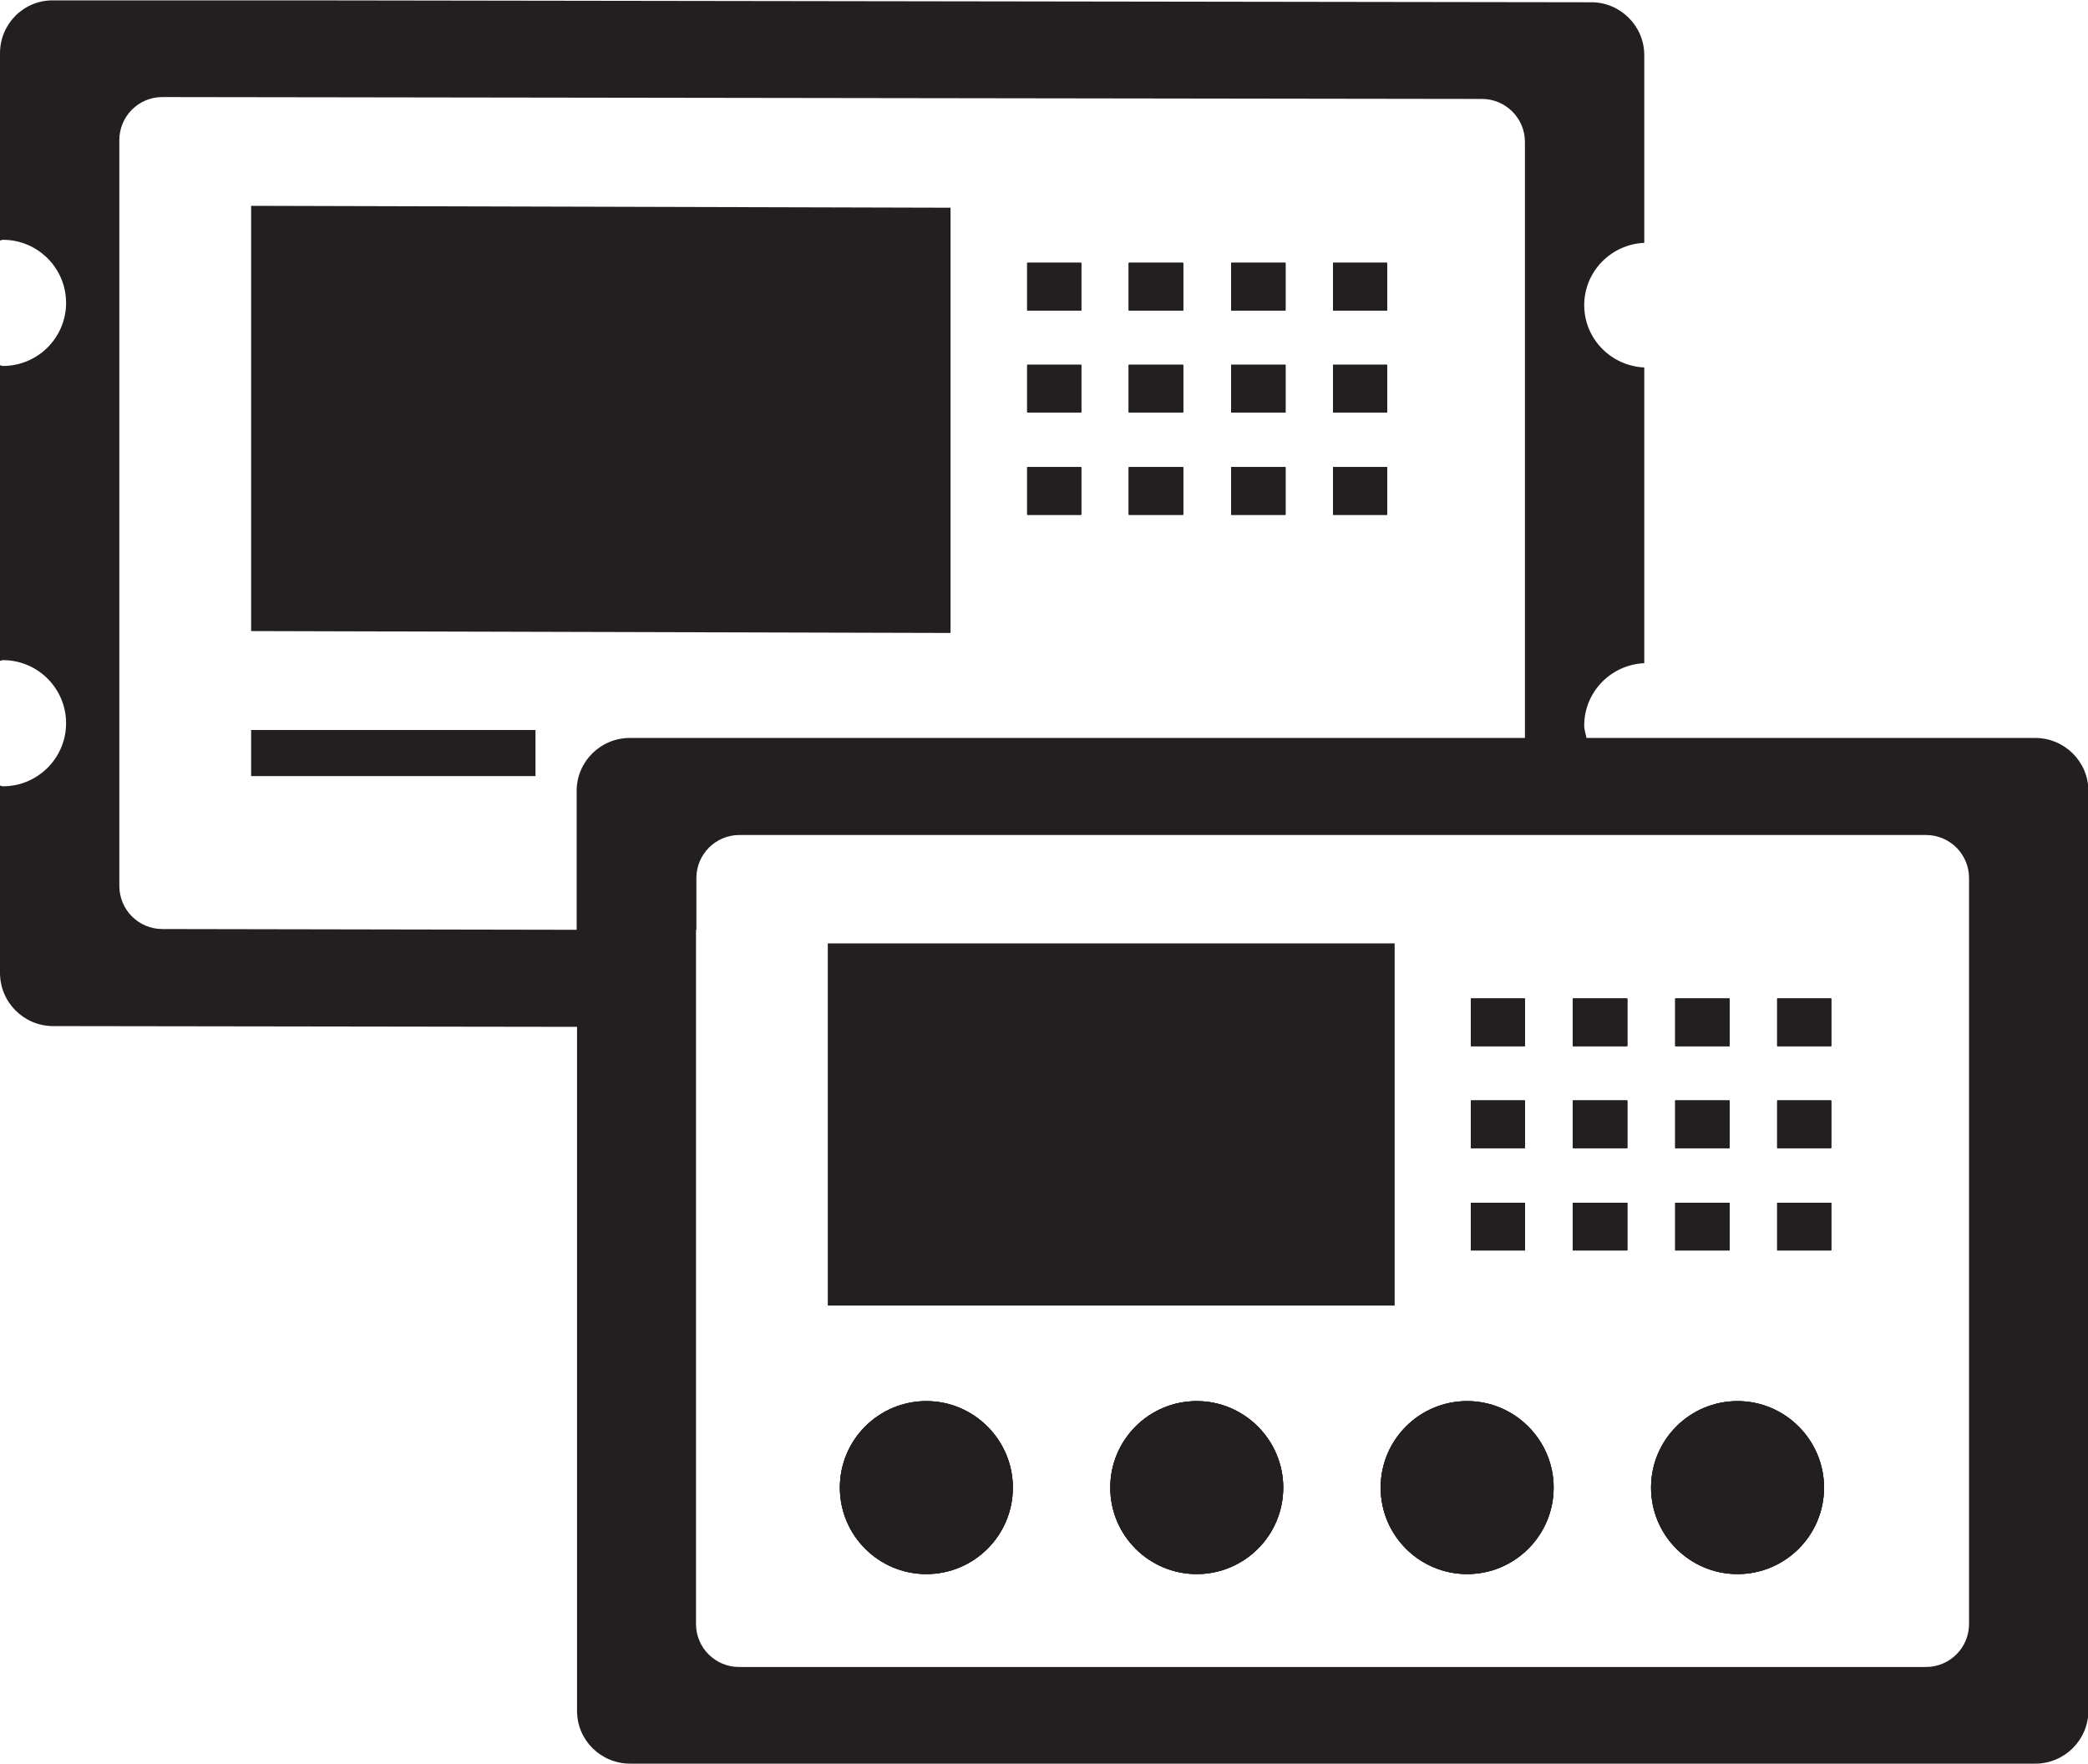 <?xml version="1.0" encoding="UTF-8"?>
<svg id="Ebene_2" data-name="Ebene 2" xmlns="http://www.w3.org/2000/svg" viewBox="0 0 55.29 46.71">
  <defs>
    <style>
      .cls-1 {
        fill: #231f20;
      }
    </style>
  </defs>
  <g id="Layer_1" data-name="Layer 1">
    <g>
      <path class="cls-1" d="M26.82,39.39c0,1.27-1.03,2.29-2.29,2.29s-2.29-1.02-2.29-2.29,1.03-2.29,2.29-2.29,2.29,1.03,2.29,2.29"/>
      <path class="cls-1" d="M33.98,39.39c0,1.27-1.03,2.29-2.29,2.29s-2.29-1.02-2.29-2.29,1.03-2.29,2.29-2.29,2.29,1.03,2.29,2.29"/>
      <rect class="cls-1" x="38.95" y="26.44" width="1.43" height="1.26"/>
      <rect class="cls-1" x="38.95" y="29.14" width="1.43" height="1.26"/>
      <rect class="cls-1" x="38.95" y="31.85" width="1.43" height="1.26"/>
      <path class="cls-1" d="M41.14,39.39c0,1.27-1.03,2.29-2.29,2.29s-2.29-1.02-2.29-2.29,1.03-2.29,2.29-2.29,2.29,1.03,2.29,2.29"/>
      <rect class="cls-1" x="41.65" y="26.44" width="1.44" height="1.26"/>
      <rect class="cls-1" x="41.65" y="29.14" width="1.44" height="1.26"/>
      <rect class="cls-1" x="41.65" y="31.85" width="1.44" height="1.26"/>
      <rect class="cls-1" x="44.36" y="26.44" width="1.44" height="1.26"/>
      <rect class="cls-1" x="44.36" y="29.14" width="1.44" height="1.26"/>
      <rect class="cls-1" x="44.36" y="31.85" width="1.44" height="1.26"/>
      <path class="cls-1" d="M48.3,39.39c0,1.27-1.03,2.29-2.29,2.29s-2.29-1.02-2.29-2.29,1.03-2.29,2.29-2.29,2.29,1.03,2.29,2.29"/>
      <rect class="cls-1" x="47.06" y="26.44" width="1.43" height="1.26"/>
      <rect class="cls-1" x="47.06" y="29.14" width="1.43" height="1.26"/>
      <rect class="cls-1" x="47.06" y="31.85" width="1.43" height="1.26"/>
      <path class="cls-1" d="M26.82,39.39c0,1.27-1.03,2.29-2.29,2.29s-2.29-1.02-2.29-2.29,1.03-2.29,2.29-2.29,2.29,1.03,2.29,2.29"/>
      <path class="cls-1" d="M33.98,39.39c0,1.27-1.03,2.29-2.29,2.29s-2.29-1.02-2.29-2.29,1.03-2.29,2.29-2.29,2.29,1.03,2.29,2.29"/>
      <rect class="cls-1" x="38.95" y="26.44" width="1.43" height="1.26"/>
      <rect class="cls-1" x="38.95" y="29.14" width="1.43" height="1.26"/>
      <rect class="cls-1" x="38.95" y="31.85" width="1.43" height="1.26"/>
      <path class="cls-1" d="M41.14,39.39c0,1.27-1.03,2.29-2.29,2.29s-2.29-1.02-2.29-2.29,1.03-2.29,2.29-2.29,2.29,1.03,2.29,2.29"/>
      <rect class="cls-1" x="41.65" y="26.44" width="1.44" height="1.26"/>
      <rect class="cls-1" x="41.65" y="29.14" width="1.44" height="1.26"/>
      <rect class="cls-1" x="41.65" y="31.85" width="1.44" height="1.26"/>
      <rect class="cls-1" x="44.36" y="26.44" width="1.44" height="1.26"/>
      <rect class="cls-1" x="44.36" y="29.14" width="1.44" height="1.26"/>
      <rect class="cls-1" x="44.36" y="31.85" width="1.44" height="1.26"/>
      <path class="cls-1" d="M48.3,39.39c0,1.27-1.03,2.29-2.29,2.29s-2.29-1.02-2.29-2.29,1.03-2.29,2.29-2.29,2.29,1.03,2.29,2.29"/>
      <rect class="cls-1" x="47.06" y="26.44" width="1.43" height="1.26"/>
      <rect class="cls-1" x="47.06" y="29.14" width="1.43" height="1.26"/>
      <rect class="cls-1" x="47.06" y="31.85" width="1.43" height="1.26"/>
      <rect class="cls-1" x="21.92" y="24.98" width="15.01" height="9.59"/>
      <rect class="cls-1" x="41.65" y="31.85" width="1.44" height="1.26"/>
      <rect class="cls-1" x="41.65" y="29.14" width="1.44" height="1.26"/>
      <rect class="cls-1" x="41.65" y="26.44" width="1.44" height="1.26"/>
      <rect class="cls-1" x="47.06" y="31.85" width="1.43" height="1.26"/>
      <rect class="cls-1" x="47.06" y="29.14" width="1.43" height="1.26"/>
      <rect class="cls-1" x="47.06" y="26.44" width="1.43" height="1.26"/>
      <rect class="cls-1" x="44.36" y="31.85" width="1.44" height="1.26"/>
      <rect class="cls-1" x="44.36" y="29.14" width="1.44" height="1.26"/>
      <rect class="cls-1" x="44.36" y="26.44" width="1.44" height="1.26"/>
      <rect class="cls-1" x="38.95" y="31.85" width="1.43" height="1.26"/>
      <rect class="cls-1" x="38.95" y="29.14" width="1.43" height="1.26"/>
      <rect class="cls-1" x="38.95" y="26.44" width="1.43" height="1.26"/>
      <path class="cls-1" d="M26.82,39.39c0,1.27-1.03,2.29-2.29,2.29s-2.29-1.02-2.29-2.29,1.03-2.29,2.29-2.29,2.29,1.03,2.29,2.29"/>
      <path class="cls-1" d="M33.98,39.39c0,1.27-1.03,2.29-2.29,2.29s-2.29-1.02-2.29-2.29,1.03-2.29,2.29-2.29,2.29,1.03,2.29,2.29"/>
      <path class="cls-1" d="M41.14,39.39c0,1.27-1.03,2.29-2.29,2.29s-2.29-1.02-2.29-2.29,1.03-2.29,2.29-2.29,2.29,1.03,2.29,2.29"/>
      <path class="cls-1" d="M48.3,39.39c0,1.27-1.03,2.29-2.29,2.29s-2.29-1.02-2.29-2.29,1.03-2.29,2.29-2.29,2.29,1.03,2.29,2.29"/>
      <path class="cls-1" d="M40.38,19.54H16.68c-.78,0-1.41,.63-1.41,1.4v3.68l-10.97-.02c-.63,0-1.14-.51-1.14-1.14V3.71c0-.63,.51-1.14,1.14-1.14l34.94,.05c.63,0,1.14,.51,1.14,1.14v15.77Zm-21.94,5.08v-1.37c0-.63,.51-1.14,1.14-1.14h31.42c.63,0,1.14,.51,1.14,1.14v19.75c0,.63-.51,1.14-1.14,1.14H19.57c-.63,0-1.14-.51-1.14-1.14V24.62Zm36.86,20.68V20.94c0-.77-.63-1.4-1.41-1.4h-11.88c-.02-.11-.06-.21-.06-.33,0-.89,.71-1.61,1.59-1.65v-7.83c-.88-.04-1.59-.76-1.59-1.65s.71-1.61,1.59-1.65V1.46c0-.77-.63-1.4-1.4-1.4l-33.89-.05H1.41C.63,0,0,.63,0,1.41V6.37s.05-.02,.08-.02c.92,0,1.67,.75,1.67,1.67s-.75,1.67-1.67,1.67c-.03,0-.05-.01-.08-.02v7.83s.05-.02,.08-.02c.92,0,1.67,.75,1.67,1.67s-.75,1.67-1.67,1.67c-.03,0-.05-.01-.08-.02v4.96c0,.78,.63,1.41,1.41,1.41l13.87,.02v18.11c0,.78,.63,1.4,1.41,1.4H53.89c.78,0,1.41-.63,1.41-1.4"/>
      <rect class="cls-1" x="27.2" y="6.96" width="1.43" height="1.26"/>
      <rect class="cls-1" x="27.2" y="9.66" width="1.43" height="1.26"/>
      <rect class="cls-1" x="27.2" y="12.37" width="1.43" height="1.26"/>
      <rect class="cls-1" x="29.89" y="6.96" width="1.44" height="1.26"/>
      <rect class="cls-1" x="29.89" y="9.66" width="1.44" height="1.26"/>
      <rect class="cls-1" x="29.89" y="12.37" width="1.44" height="1.26"/>
      <rect class="cls-1" x="32.6" y="6.96" width="1.44" height="1.26"/>
      <rect class="cls-1" x="32.6" y="9.66" width="1.44" height="1.26"/>
      <rect class="cls-1" x="32.6" y="12.37" width="1.44" height="1.26"/>
      <rect class="cls-1" x="35.3" y="6.96" width="1.43" height="1.26"/>
      <rect class="cls-1" x="35.3" y="9.66" width="1.43" height="1.26"/>
      <rect class="cls-1" x="35.3" y="12.37" width="1.43" height="1.26"/>
      <rect class="cls-1" x="27.2" y="6.96" width="1.43" height="1.26"/>
      <rect class="cls-1" x="27.2" y="9.66" width="1.43" height="1.26"/>
      <rect class="cls-1" x="27.2" y="12.37" width="1.43" height="1.26"/>
      <rect class="cls-1" x="29.89" y="6.96" width="1.44" height="1.26"/>
      <rect class="cls-1" x="29.89" y="9.66" width="1.44" height="1.26"/>
      <rect class="cls-1" x="29.89" y="12.37" width="1.44" height="1.26"/>
      <rect class="cls-1" x="32.6" y="6.96" width="1.44" height="1.26"/>
      <rect class="cls-1" x="32.6" y="9.66" width="1.44" height="1.26"/>
      <rect class="cls-1" x="32.6" y="12.37" width="1.44" height="1.26"/>
      <rect class="cls-1" x="35.3" y="6.96" width="1.43" height="1.26"/>
      <rect class="cls-1" x="35.3" y="9.66" width="1.43" height="1.26"/>
      <rect class="cls-1" x="35.3" y="12.37" width="1.43" height="1.26"/>
      <polygon class="cls-1" points="25.17 16.76 6.65 16.71 6.65 5.45 25.17 5.5 25.17 16.76"/>
      <rect class="cls-1" x="29.89" y="12.37" width="1.44" height="1.26"/>
      <rect class="cls-1" x="29.89" y="9.66" width="1.44" height="1.26"/>
      <rect class="cls-1" x="29.89" y="6.96" width="1.44" height="1.26"/>
      <rect class="cls-1" x="35.3" y="12.37" width="1.43" height="1.26"/>
      <rect class="cls-1" x="35.3" y="9.66" width="1.43" height="1.26"/>
      <rect class="cls-1" x="35.3" y="6.96" width="1.43" height="1.26"/>
      <rect class="cls-1" x="32.6" y="12.37" width="1.44" height="1.26"/>
      <rect class="cls-1" x="32.6" y="9.66" width="1.44" height="1.26"/>
      <rect class="cls-1" x="32.6" y="6.96" width="1.44" height="1.26"/>
      <rect class="cls-1" x="27.2" y="12.37" width="1.43" height="1.26"/>
      <rect class="cls-1" x="27.2" y="9.66" width="1.43" height="1.26"/>
      <rect class="cls-1" x="27.2" y="6.96" width="1.43" height="1.26"/>
      <rect class="cls-1" x="6.65" y="19.33" width="7.53" height="1.22"/>
    </g>
  </g>
</svg>